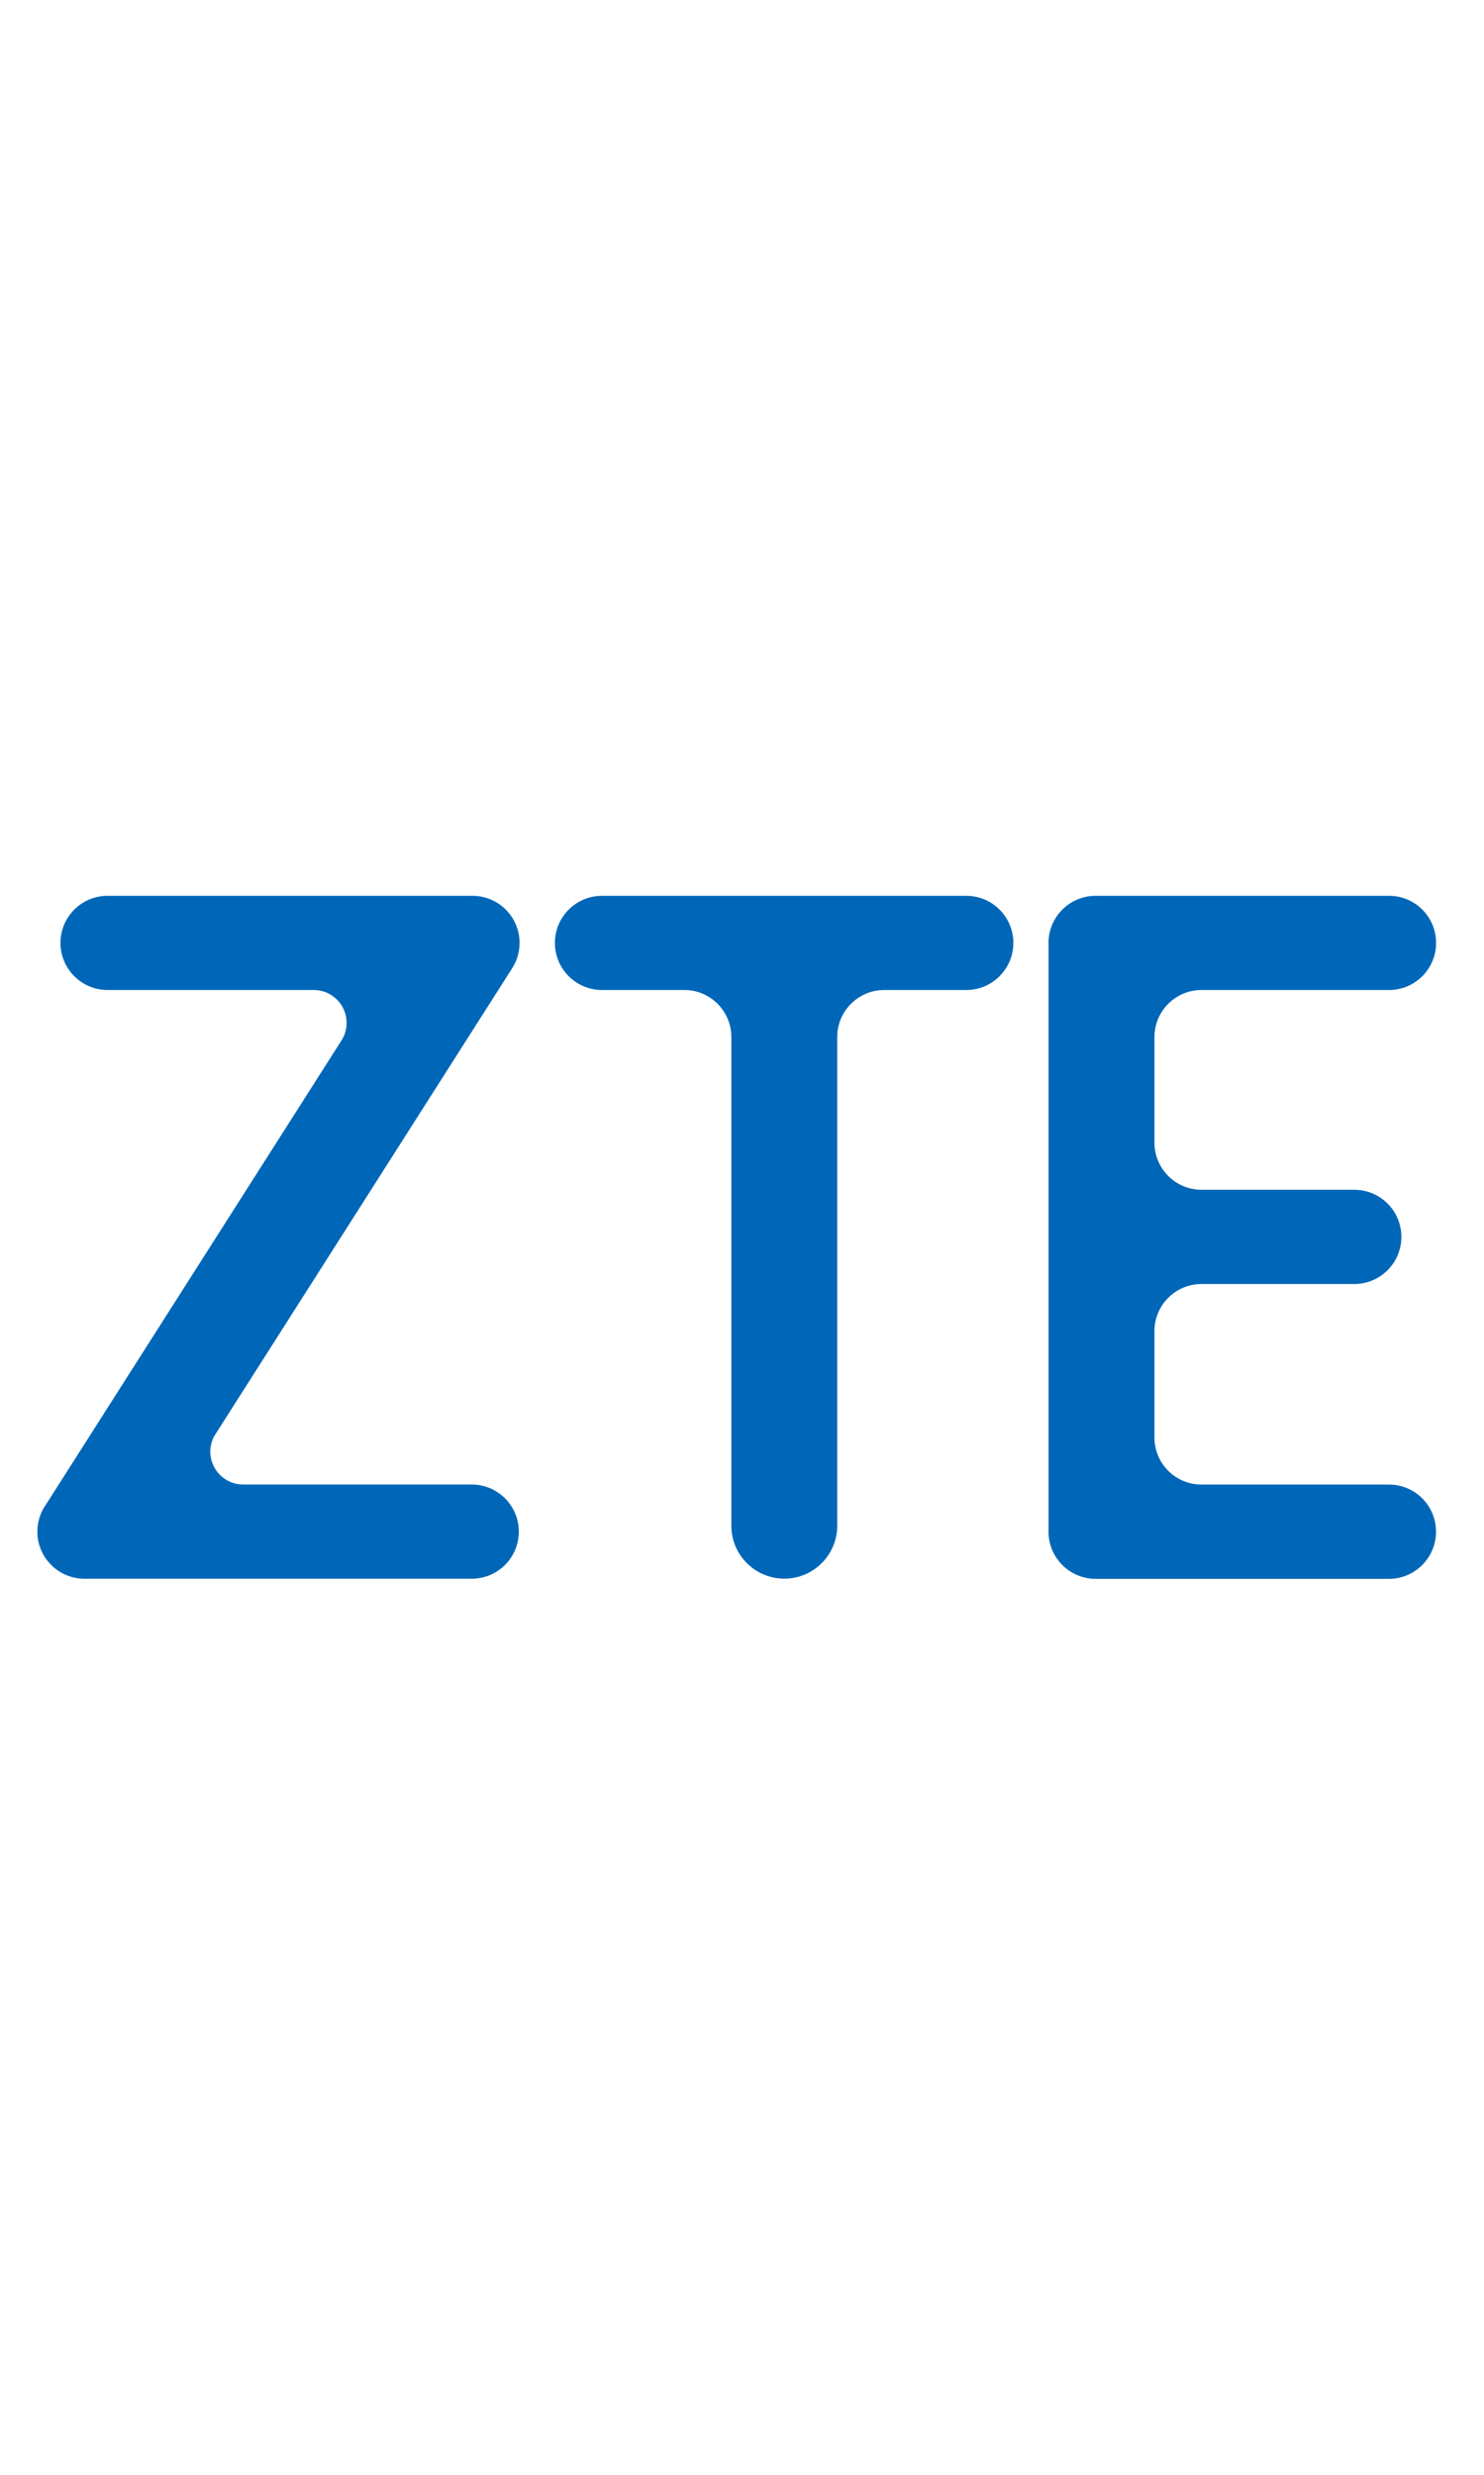 <?xml version="1.0" encoding="UTF-8"?> <svg xmlns="http://www.w3.org/2000/svg" width="60" height="100" viewBox="0 0 28 14" fill="none"><path d="M8.914 0.559H2.022C1.535 0.562 1.141 0.959 1.141 1.447C1.141 1.935 1.535 2.331 2.022 2.335H5.927C6.266 2.339 6.54 2.615 6.54 2.955C6.54 3.081 6.502 3.199 6.437 3.296C6.433 3.302 0.872 12.03 0.872 12.03C0.853 12.058 0.835 12.085 0.818 12.114L0.816 12.117V12.117C0.746 12.245 0.705 12.392 0.705 12.548C0.705 13.033 1.094 13.427 1.576 13.436H8.914C9.399 13.429 9.789 13.034 9.789 12.548C9.789 12.062 9.399 11.668 8.914 11.66H4.588C4.246 11.66 3.968 11.382 3.968 11.039C3.968 10.935 3.994 10.838 4.039 10.752L9.671 1.913L9.671 1.913C9.755 1.777 9.803 1.618 9.803 1.447C9.803 0.956 9.405 0.559 8.914 0.559Z" fill="#0067b8"></path><path d="M18.231 0.559H11.358C10.868 0.559 10.47 0.956 10.47 1.447C10.47 1.937 10.868 2.335 11.358 2.335H12.912C13.402 2.335 13.799 2.732 13.799 3.222V12.436C13.799 12.988 14.246 13.435 14.798 13.435C15.349 13.435 15.797 12.988 15.797 12.436V3.222C15.797 2.732 16.194 2.335 16.684 2.335H18.231C18.722 2.335 19.12 1.937 19.12 1.447C19.12 0.956 18.722 0.559 18.231 0.559Z" fill="#0067b8"></path><path d="M26.207 11.661C26.198 11.661 22.67 11.661 22.67 11.661C22.182 11.661 21.786 11.268 21.782 10.781V8.767C21.782 8.276 22.18 7.879 22.671 7.879H25.553C26.043 7.879 26.441 7.481 26.441 6.99C26.441 6.499 26.043 6.102 25.553 6.102H22.661C22.175 6.097 21.782 5.701 21.782 5.213V3.21C21.789 2.726 22.184 2.335 22.67 2.335H26.218C26.704 2.33 27.096 1.934 27.096 1.447C27.096 0.959 26.704 0.564 26.218 0.559V0.559H20.672C20.181 0.559 19.783 0.956 19.783 1.447C19.783 1.46 19.784 1.472 19.784 1.485V12.512C19.784 12.524 19.783 12.537 19.783 12.55C19.783 13.038 20.177 13.433 20.662 13.439H26.218C26.703 13.432 27.095 13.036 27.095 12.549C27.095 12.058 26.698 11.661 26.207 11.661Z" fill="#0067b8"></path></svg> 